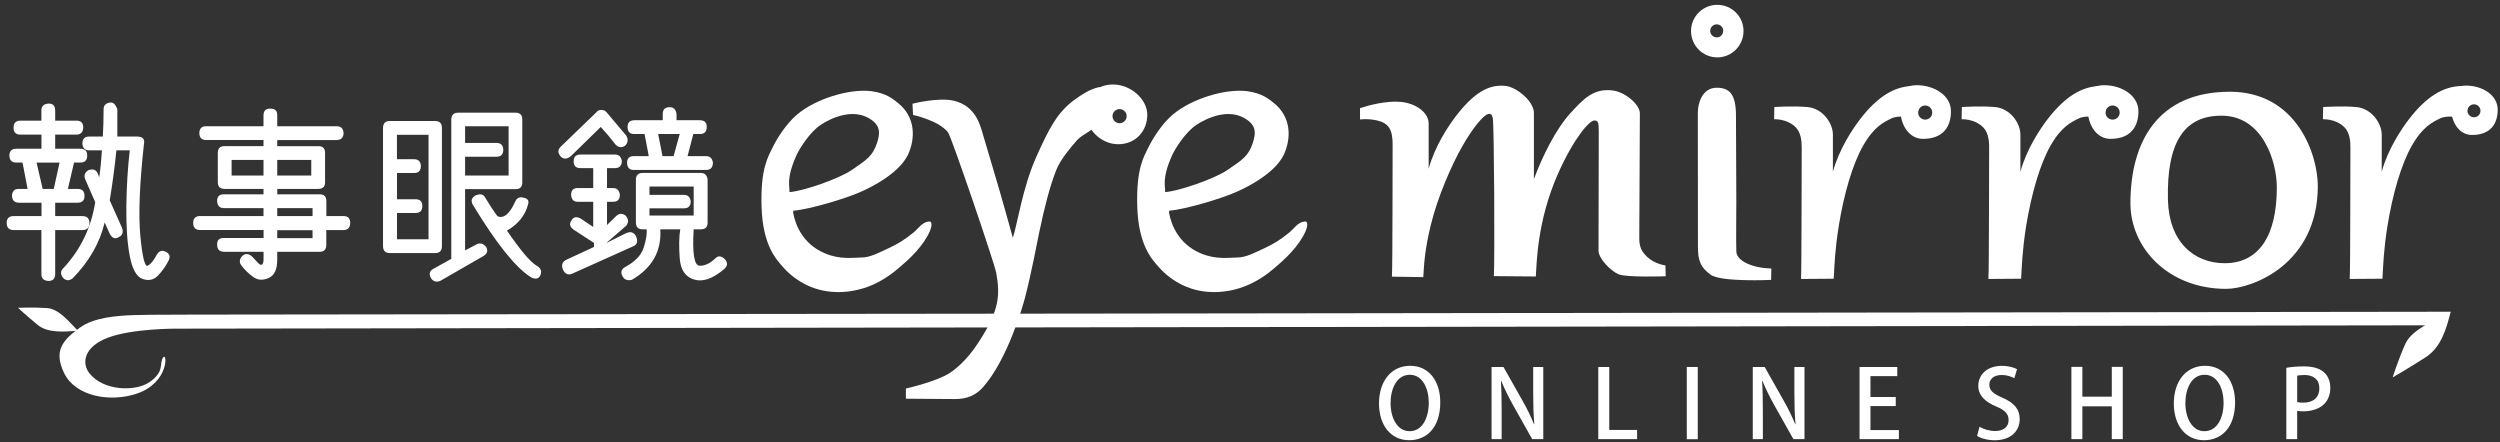 <svg version="1.1" id="taba-header-logo" xmlns="http://www.w3.org/2000/svg" xmlns:xlink="http://www.w3.org/1999/xlink" x="0px" y="0px" viewBox="0 0 424 75" style="enable-background:new 0 0 424 75;" xml:space="preserve"><rect x="0" y="0" width="424" height="75" fill="#333333" stroke="none"/><style type="text/css">.st0{fill:#FFFFFF;}</style><g><path class="st0" d="M9.36,39.02v7.47c0,0.76-0.38,1.15-1.14,1.16c-0.8-0.04-1.2-0.43-1.2-1.16v-7.47H2.3c-0.76,0-1.15-0.4-1.17-1.2c0-0.77,0.38-1.17,1.14-1.17h4.77v-2.27H3.24c-0.78,0-1.18-0.39-1.2-1.17c0.02-0.78,0.4-1.17,1.13-1.17h1.51l-0.86-4.47H2.76c-0.76,0-1.15-0.4-1.17-1.2c0.02-0.76,0.4-1.14,1.14-1.14h4.3v-2.4H3.46c-0.78,0-1.16-0.39-1.16-1.17c0-0.8,0.39-1.2,1.16-1.2h3.56v-1.72c0-0.74,0.4-1.12,1.2-1.17c0.76-0.02,1.14,0.37,1.14,1.17v1.72h3.63c0.74,0,1.12,0.39,1.13,1.17c-0.04,0.8-0.43,1.2-1.17,1.2H9.36v2.4h4.3c0.75,0,1.13,0.38,1.13,1.14c0,0.8-0.39,1.2-1.16,1.2h-1.07l-1.05,4.47h1.69c0.75,0,1.13,0.4,1.13,1.2c0,0.76-0.39,1.14-1.16,1.14H9.36v2.27h4.61c0.8,0,1.2,0.39,1.2,1.17c-0.02,0.8-0.42,1.2-1.2,1.2H9.36z M7.24,32.04h1.88l0.98-4.46h-3.9L7.24,32.04z M28.5,44.36c-0.43,0.84-1,1.63-1.69,2.36c-0.7,0.74-1.56,0.94-2.6,0.6c-1.03-0.34-1.76-1.63-2.2-3.88c-0.43-2.25-0.62-5.08-0.58-8.46c0.04-3.39,0.24-6.55,0.58-9.48h-2.27c-0.29,2.87-0.67,5.69-1.13,8.48l2.09,4.67c0.26,0.78,0.06,1.31-0.62,1.6c-0.56,0.33-1.04,0.14-1.44-0.55l-0.89-1.97c-0.82,3.46-2.64,6.64-5.47,9.52c-0.62,0.41-1.15,0.36-1.6-0.15c-0.47-0.64-0.43-1.2,0.13-1.69c2.89-3.13,4.67-6.84,5.34-11.12l-1.68-3.84c-0.29-0.68-0.1-1.21,0.55-1.6c0.78-0.25,1.29-0.06,1.54,0.55l0.27,0.65c0.19-1.21,0.34-2.73,0.46-4.55h-2.12c-0.76,0-1.16-0.39-1.2-1.17c0.02-0.78,0.4-1.17,1.14-1.17h2.33c0.08-1.39,0.13-2.93,0.13-4.61c0-0.7,0.39-1.09,1.17-1.17c0.31,0,0.56,0.11,0.73,0.34c0.19,0.23,0.33,0.5,0.43,0.8c0,1.64,0,3.18,0,4.64h3.38c0.45,0,0.77,0.11,0.97,0.32c0.19,0.21,0.25,0.51,0.17,0.88c-0.76,6.9-0.96,12.15-0.61,15.74c0.35,3.59,0.77,5.25,1.27,4.96c0.51-0.29,1.01-0.91,1.52-1.87c0.39-0.68,0.93-0.82,1.63-0.43C28.84,43.11,28.93,43.64,28.5,44.36z"></path><path class="st0" d="M59.4,37.82c-0.02,0.8-0.41,1.2-1.17,1.2h-2.89v2.52c0,0.78-0.39,1.17-1.16,1.17h-7.16v1.23c0.02,1.7-0.46,2.77-1.46,3.21c-1,0.44-1.88,0.38-2.65-0.2c-0.79-0.57-1.44-1.22-1.97-1.94c-0.39-0.49-0.35-1.01,0.12-1.57c0.47-0.47,1.02-0.47,1.63,0c0.47,0.51,0.84,0.91,1.11,1.18c0.27,0.28,0.48,0.36,0.65,0.25c0.16-0.11,0.25-0.42,0.25-0.94V42.7h-6.7c-0.78,0-1.17-0.4-1.17-1.2c-0.04-0.76,0.34-1.14,1.14-1.14h6.73v-1.35H33.93c-0.76,0-1.15-0.39-1.17-1.17c0-0.8,0.39-1.2,1.17-1.2h10.76V35.3h-6.7c-0.73,0-1.13-0.4-1.17-1.2c0-0.78,0.39-1.16,1.17-1.14h6.7v-0.92h-6.58c-0.78,0-1.17-0.38-1.17-1.14v-4.94c0-0.8,0.38-1.19,1.17-1.17h6.58v-1.04h-9.71c-0.76,0-1.15-0.38-1.17-1.14c0-0.8,0.38-1.2,1.14-1.2h9.74V19.6c0-0.82,0.39-1.21,1.16-1.17c0.8-0.02,1.19,0.36,1.17,1.14v1.84h10.08c0.74,0,1.13,0.39,1.17,1.17c-0.02,0.78-0.43,1.17-1.23,1.17H47.02v1.04h6.94c0.78-0.02,1.17,0.36,1.17,1.14v5c0,0.74-0.4,1.11-1.19,1.11h-6.91v0.92h7.16c0.77-0.02,1.16,0.37,1.16,1.16v2.52h2.92C59.02,36.65,59.4,37.04,59.4,37.82z M44.69,29.77v-2.64h-5.41v2.64H44.69z M47.02,27.13v2.64h5.77v-2.64H47.02z M47.02,36.65h5.99V35.3h-5.99V36.65z M53.01,39.04h-5.99v1.35h5.99V39.04z"></path><path class="st0" d="M73.81,42.92H66.1c-0.76,0-1.14-0.4-1.14-1.2v-20c0-0.8,0.39-1.2,1.17-1.2h7.65c0.78,0,1.17,0.39,1.17,1.17v20.06C74.95,42.53,74.57,42.92,73.81,42.92z M72.67,22.86h-5.35V27h2.89c0.76,0,1.15,0.4,1.17,1.2c-0.02,0.76-0.4,1.14-1.13,1.14h-2.92v4.45h3.13c0.78,0,1.17,0.39,1.17,1.17c0,0.77-0.39,1.16-1.17,1.16h-3.13v4.46h5.35V22.86z M82.44,41.87c0.36,0.62,0.22,1.13-0.43,1.54l-7.31,4.21c-0.68,0.29-1.21,0.14-1.6-0.43c-0.39-0.7-0.26-1.23,0.4-1.6l3.04-1.69V20.28c0-0.78,0.4-1.17,1.2-1.17h9.68c0.78,0,1.16,0.38,1.16,1.14v10.69c0,0.76-0.38,1.14-1.13,1.14h-8.57v10.39l1.94-1.02C81.41,41.14,81.95,41.28,82.44,41.87z M78.88,29.77h7.38v-8.35h-7.38v2.82h5.31c0.76,0,1.15,0.39,1.17,1.17c-0.02,0.78-0.4,1.17-1.13,1.17h-5.35V29.77z M91.66,46.66c-0.29,0.64-0.82,0.76-1.59,0.37c-2.59-1.6-5.87-5.69-9.87-12.29c-0.39-0.67-0.23-1.21,0.46-1.6c0.76-0.31,1.28-0.21,1.57,0.28c0.8,1.33,1.5,2.4,2.12,3.22c0.27,0.18,0.59,0.21,0.99,0.08c0.39-0.13,0.77-0.45,1.14-0.95c0.37-0.5,0.66-1.02,0.89-1.55c0.25-0.63,0.72-0.87,1.41-0.7c0.7,0.14,0.97,0.5,0.8,1.07c-0.47,1.9-1.67,3.41-3.6,4.52c2.26,3.3,3.91,5.26,4.95,5.9C91.7,45.42,91.94,45.97,91.66,46.66z"></path><path class="st0" d="M95.07,26.51c-0.49-0.58-0.49-1.11,0-1.6l6.05-5.84c0.2-0.29,0.5-0.43,0.88-0.43c0.37,0,0.68,0.15,0.9,0.43c1.21,1.45,2.31,2.75,3.29,3.9c0.39,0.64,0.34,1.21-0.15,1.72c-0.55,0.39-1.08,0.35-1.6-0.12c-0.9-1.17-1.75-2.18-2.55-3.04l-5.1,4.98C96.13,27.03,95.56,27.03,95.07,26.51z M107.17,41.87l-10.2,4.58c-0.64,0.23-1.12,0.01-1.45-0.64c-0.37-0.8-0.19-1.38,0.52-1.75l4.7-2.18V41.2l-3.44-2.24c-0.65-0.47-0.79-0.98-0.4-1.54c0.3-0.61,0.83-0.74,1.56-0.37l2.15,1.44v-4.27h-2.64c-0.7,0-1.06-0.4-1.11-1.19c0-0.76,0.38-1.14,1.13-1.14h2.62v-3.38h-2.19c-0.75,0-1.13-0.39-1.13-1.17c0-0.76,0.39-1.13,1.17-1.13h5.84c0.67,0,1.06,0.38,1.17,1.13c-0.04,0.78-0.42,1.17-1.14,1.17h-1.38v3.38h1.01c0.68,0,1.06,0.38,1.17,1.14c0,0.8-0.38,1.19-1.14,1.19h-1.04v3.94l1.51-1.48c0.49-0.49,1.02-0.54,1.6-0.15c0.55,0.57,0.6,1.16,0.15,1.75l-3.26,2.82v0.06l3.05-1.53c0.82-0.43,1.43-0.31,1.84,0.37C108.28,40.96,108.05,41.59,107.17,41.87z M122.8,45.65c-1.9,1.62-3.6,2.21-5.08,1.76c-1.48-0.44-2.3-1.65-2.44-3.62c-0.14-1.98-0.12-3.61,0.09-4.9h-3.38c0.22,3.71-1.38,6.56-4.83,8.57c-0.76,0.17-1.28-0.03-1.56-0.58c-0.39-0.68-0.25-1.21,0.43-1.6c1.68-0.9,2.72-1.98,3.13-3.26c0.41-1.27,0.59-2.31,0.52-3.13h-0.7c-0.76,0-1.13-0.39-1.13-1.17v-7.25c0-0.76,0.39-1.14,1.16-1.14h9.83c0.68,0,1.07,0.37,1.17,1.11v7.31c0,0.76-0.38,1.14-1.13,1.14h-1.23c-0.25,4.07,0.08,6.13,0.99,6.17c0.9,0.04,1.79-0.38,2.7-1.26c0.47-0.47,1-0.42,1.6,0.16C123.46,44.55,123.42,45.12,122.8,45.65z M110.03,26.48l-0.71-3.75h-1.75c-0.76,0-1.13-0.4-1.13-1.2c0-0.76,0.39-1.14,1.17-1.14h4.79v-1.04c0-0.78,0.39-1.17,1.17-1.17c0.68,0,1.06,0.38,1.17,1.14v1.07h3.96c0.78,0,1.17,0.38,1.17,1.14c-0.02,0.8-0.4,1.2-1.14,1.2h-1.14l-0.98,3.75h3.14c0.67,0,1.06,0.38,1.17,1.14c-0.04,0.8-0.42,1.2-1.14,1.2h-12.32c-0.71,0-1.08-0.4-1.11-1.2c0-0.76,0.38-1.14,1.14-1.14H110.03z M110.15,36.56h7.5v-4.92h-7.5v1.41h5.84c0.68,0,1.06,0.37,1.16,1.11c-0.02,0.78-0.4,1.17-1.13,1.17h-5.87V36.56z M114.24,26.48l1.04-3.75h-3.66l0.74,3.75H114.24z"></path></g><g><path class="st0" d="M154.93,39.44c0.86-0.7,1.44-1.79,2.69-1.88c0.53-0.04,0.4,0.93,0.09,1.63c-0.58,1.32-1.39,2.41-2.33,3.47c-0.99,1.12-2.08,2.05-3.12,2.93c-1.03,0.88-2.11,1.62-3.22,2.21c-1.11,0.59-2.24,1.03-3.4,1.31c-1.15,0.28-2.28,0.43-3.4,0.43c-1.92,0-3.68-0.38-5.28-1.13c-1.6-0.75-2.98-1.78-4.13-3.08c-1.15-1.31-3.46-3.64-3.67-10.25c-0.2-6.54,1.13-8.51,1.84-10c0.71-1.49,2.3-4.06,4.18-5.65c1.73-1.47,4.02-2.51,6.06-3.15c2.33-0.74,4.73-1.04,6.51-0.82c2.58,0.33,3.77,1.38,4.54,2c2.99,2.38,2.99,5.98,1.72,8.75c-0.73,1.58-2.91,4.03-8.03,6.33c-2.36,1.06-8.51,2.95-11.45,3.2v0.39c0.37,2.01,1.61,5.21,5.29,6.8c2.7,1.17,4.9,0.74,6.33,0.74c1.44,0,2.97-0.85,4.48-1.54C152.16,41.42,153.23,40.81,154.93,39.44z M148.75,24.22c0.5-1.54,0.61-2.76-0.92-3.87c-3.06-2.21-6.99-0.26-8.6,0.8c-1.96,1.29-3.71,4.21-4.11,5.1c-1.88,4.14-1.13,5.42-1.23,6.33c2.27-0.15,8.3-2.2,10.57-3.75C146.97,27.11,148.01,26.49,148.75,24.22z"></path><path class="st0" d="M218.66,39.44c0.86-0.7,1.43-1.79,2.69-1.88c0.53-0.04,0.4,0.93,0.09,1.63c-0.59,1.32-1.4,2.41-2.34,3.47c-0.99,1.12-2.08,2.05-3.11,2.93c-1.03,0.88-2.1,1.62-3.22,2.21c-1.11,0.59-2.24,1.03-3.39,1.31c-1.15,0.28-2.29,0.43-3.41,0.43c-1.92,0-3.68-0.38-5.28-1.13c-1.6-0.75-2.98-1.78-4.13-3.08c-1.15-1.31-3.47-3.64-3.68-10.25c-0.2-6.54,1.13-8.51,1.85-10c0.71-1.49,2.29-4.06,4.18-5.65c1.74-1.47,4.02-2.51,6.06-3.15c2.34-0.74,4.74-1.04,6.51-0.82c2.57,0.33,3.77,1.38,4.55,2c2.99,2.38,2.99,5.98,1.72,8.75c-0.73,1.58-2.91,4.03-8.03,6.33c-2.36,1.06-8.5,2.95-11.44,3.2v0.39c0.37,2.01,1.61,5.21,5.28,6.8c2.7,1.17,4.9,0.74,6.33,0.74c1.44,0,2.97-0.85,4.49-1.54C215.89,41.42,216.96,40.81,218.66,39.44z M212.48,24.22c0.49-1.54,0.61-2.76-0.93-3.87c-3.05-2.21-6.99-0.26-8.6,0.8c-1.97,1.29-3.71,4.21-4.12,5.1c-1.88,4.14-1.13,5.42-1.23,6.33c2.27-0.15,8.3-2.2,10.57-3.75C210.7,27.11,211.74,26.49,212.48,24.22z"></path><path class="st0" d="M168.96,46.28c-0.3-1.66-7.6-23.11-8.18-23.84c-1.59-2.03-5.93-2.94-5.93-2.94l-0.09-1.91c0,0,4.44-1.14,7.07-0.49c3.6,0.89,4.37,4.04,4.79,5.41c0.42,1.37,3.25,11.01,2.82,9.53c-0.34-1.23,2.35,8.26,2.34,8.29c0.73-2.15,1.66-8.54,3.94-13.64c2.2-4.95,3.63-7.63,6.44-9.71c2.09-1.53,3.2-1.97,4.3-2.21c0.33-0.07-0.37,0.69,0.07,0.9c-0.72,1.12,0.52,3.75-0.26,5.12c-0.77,1.37-2.7,1.95-3.63,3.01c-1.16,1.32-2.81,3.29-3.5,5.04c-1.09,2.79-1.96,6.14-2.89,10.57c-0.4,1.9-1.29,6.76-2.39,11c-0.46,1.77-3.01,10.51-7.07,15.18c-1.78,2.05-3.82,2.09-5.04,2.09c-0.75,0-8.11-0.06-8.11-0.06v-1.72c0,0,5.2-1.18,7.43-2.64c2.67-1.75,4.44-4.5,5.1-5.53C169.51,52.54,169.63,50.03,168.96,46.28z"></path><path class="st0" d="M291.16,14.88c2.21,0,3.26,1.17,3.26,4.73c0,2.21,0.06,13.38,0.06,14.56c0,1.6-0.06,6.82,0,8.48c0.06,1.66,2.83,2.82,5.94,2.89l-0.04,1.93c0,0-8.48,0.41-10.26-0.88c-1.72-1.25-2.15-2.4-2.15-4.73c0-1.35-0.02-22.03-0.02-22.73C287.94,17.63,288.64,14.88,291.16,14.88z"></path><path class="st0" d="M361.32,34.48c0-10.32,4.56-18.92,16.87-18.92c11.39,0,14.91,10.73,14.91,15.98c0,13.28-11.14,17.45-15.56,17.45C367.71,48.98,361.32,42.02,361.32,34.48z M367.68,33.87c0.16,7.21,4.47,10.77,9.63,10.77c5.65,0,8.84-4.42,8.84-12.86c0-4.42-2.41-12.16-9.38-12.16C370.5,19.61,367.45,24.04,367.68,33.87z"></path></g><g><g><path class="st0" d="M325.07,14.45c-3,0-2.78,2.21-2.78,4.1c0,2.66,1.51,5,3.84,5c3.49,0,4.75-2.13,4.75-4.67C330.89,16.2,328.08,14.45,325.07,14.45z M326.52,20.29c-0.66,0-1.2-0.53-1.2-1.2c0-0.66,0.54-1.2,1.2-1.2c0.66,0,1.19,0.54,1.19,1.2C327.72,19.75,327.18,20.29,326.52,20.29z"></path></g></g><path class="st0" d="M230.67,18.34c1.35-0.45,4.34-1.27,6.8-1.07c2.71,0.23,4.83,1.84,4.83,3.69c0,1.01,0,7.66,0,7.66c1.07-3.9,3.39-7.32,4.64-8.95c2.93-3.8,5.45-5.43,8.42-5.1c1.84,0.21,4.79,2.58,4.79,4.59c0,3.4,0,11.22,0,11.22c1.39-3.77,3.73-8.52,6.22-11.22c2.07-2.24,3.88-4.33,7.33-3.79c1.96,0.31,4.42,2.34,4.42,3.87c0,4.15-0.1,18.03-0.1,21.3c0,0.94,0.26,1.62,0.47,1.97c0.99,1.64,2.77,2.35,3.97,2.5l0.04,1.84c0,0-6.61,0.24-7.99-0.33c-1.26-0.53-3.4-2.62-3.4-4.02c0-4.44,0.04-19.57,0.04-20.15c0-1.67-0.12-1.88-0.74-1.92c-0.78-0.05-3.46,2.91-6.18,9.05c-3.52,7.94-3.61,15.13-3.75,17.41l-7.12-0.06c0.17-3.23,0.04-25.76-0.18-26.79c-0.12-0.55-0.31-0.86-0.86-0.68c-0.77,0.25-2.52,2.27-4.36,5.53c-1.66,2.93-4.11,8.31-5.34,13.45c-0.98,4.1-1.1,6.39-1.23,8.66l-5.32-0.08c0.12-1.46,0.1-21.01,0.12-22.16c0.05-2.86-0.71-3.88-2.66-4.34c-0.7-0.16-1.8-0.29-2.87-0.16V18.34z"></path><g><g><path class="st0" d="M291.25,0.82c-2.46,0-4.45,1.99-4.45,4.45c0,2.46,1.99,4.46,4.45,4.46c2.46,0,4.45-1.99,4.45-4.46C295.71,2.81,293.72,0.82,291.25,0.82z M291.16,6.34c-0.61,0-1.11-0.5-1.11-1.11c0-0.61,0.5-1.1,1.11-1.1c0.61,0,1.1,0.5,1.1,1.1C292.26,5.85,291.77,6.34,291.16,6.34z"></path></g></g><path class="st0" d="M324.5,19.82c-0.86,0.14-2.49-0.35-3.77,0.29c-1.15,0.57-2.87,1.31-4.75,4.61c-1.79,3.13-3.26,8.23-4.12,13.58c-0.67,4.16-0.73,6.7-0.86,8.97l-5.55,0.04c0.12-1.46,0.09-21.01,0.12-22.16c0.04-2.86-0.94-3.81-2.34-4.46c-0.65-0.31-1.6-0.49-2.34-0.47l0.04-2.07c0.49-0.02,3.11-0.2,5.57,0c2.72,0.23,4.36,2.83,4.36,4.67c0,1.01,0,6.31,0,6.31c1.07-3.9,3.39-7.32,4.64-8.95c2.93-3.8,5.78-5.5,8.77-5.59C325.6,14.53,326.02,19.57,324.5,19.82z"></path><g><g><path class="st0" d="M356.86,14.45c-3,0-2.78,2.21-2.78,4.1c0,2.66,1.51,5,3.85,5c3.48,0,4.75-2.13,4.75-4.67C362.67,16.2,359.86,14.45,356.86,14.45z M358.3,20.29c-0.66,0-1.2-0.53-1.2-1.2c0-0.66,0.54-1.2,1.2-1.2c0.66,0,1.2,0.54,1.2,1.2C359.5,19.75,358.96,20.29,358.3,20.29z"></path></g></g><path class="st0" d="M356.28,19.82c-0.86,0.14-2.49-0.35-3.77,0.29c-1.15,0.57-2.87,1.31-4.75,4.61c-1.78,3.13-3.25,8.23-4.12,13.58c-0.66,4.16-0.72,6.7-0.86,8.97l-5.55,0.04c0.13-1.46,0.1-21.01,0.13-22.16c0.05-2.86-0.95-3.81-2.34-4.46c-0.65-0.31-1.6-0.49-2.33-0.47l0.04-2.07c0.49-0.02,3.11-0.2,5.57,0c2.72,0.23,4.36,2.83,4.36,4.67c0,1.01,0,6.31,0,6.31c1.07-3.9,3.38-7.32,4.64-8.95c2.93-3.8,5.78-5.5,8.77-5.59C357.39,14.53,357.8,19.57,356.28,19.82z"></path><g><g><path class="st0" d="M418.26,14.52c-2.76,0-2.56,2.04-2.56,3.77c0,2.45,1.39,4.6,3.54,4.6c3.21,0,4.37-1.96,4.37-4.29C423.61,16.13,421.02,14.52,418.26,14.52z M419.59,19.89c-0.61,0-1.11-0.49-1.11-1.1c0-0.61,0.5-1.1,1.11-1.1c0.61,0,1.1,0.49,1.1,1.1C420.69,19.4,420.2,19.89,419.59,19.89z"></path></g></g><path class="st0" d="M417.56,19.82c-0.86,0.14-2.49-0.35-3.77,0.29c-1.15,0.57-2.87,1.31-4.75,4.61c-1.79,3.13-3.26,8.23-4.12,13.58c-0.67,4.16-0.72,6.7-0.86,8.97l-5.55,0.04c0.12-1.46,0.1-21.01,0.12-22.16c0.06-2.86-0.94-3.81-2.33-4.46c-0.65-0.31-1.6-0.49-2.33-0.47l0.04-2.07c0.49-0.02,3.11-0.2,5.57,0c2.71,0.23,4.36,2.83,4.36,4.67c0,1.01,0,6.31,0,6.31c1.07-3.9,3.39-7.32,4.65-8.95c2.92-3.8,5.78-5.5,8.77-5.59C418.67,14.53,419.08,19.57,417.56,19.82z"></path><g><g><path class="st0" d="M188.77,14.33c-3,0-4.64,2.11-4.64,4.79c0,2.68,2.52,5.34,5.53,5.34c3,0,4.92-2.3,4.92-4.98C194.58,16.81,191.77,14.33,188.77,14.33z M189.88,20.9c-0.66,0-1.2-0.54-1.2-1.2c0-0.66,0.54-1.2,1.2-1.2c0.66,0,1.2,0.54,1.2,1.2C191.08,20.37,190.54,20.9,189.88,20.9z"></path></g></g><path class="st0" d="M415.64,52.86c-2.66,1.44-6.57,3.01-7.67,5.41c-1.17,2.57-2.18,5.74-2.18,5.74s2.96-1.71,5.6-3.42C414.02,58.89,414.91,55.77,415.64,52.86z"></path><path class="st0" d="M414.06,55.17L29.8,55.74c0,0-7.3-0.03-11.44,1.51c-4.14,1.54-4.55,4.33-3.2,6.05c2.34,2.99,7.75,3.17,10.18,1.52c2.65-1.82,1.61-3.12,2.32-4.18c0.71-1.06,1.06,4.25-4.46,6.12c-4.46,1.51-10.38,0.51-12.31-3.46c-1.86-3.81-0.26-5.62,2.68-7.75c2.32-1.68,6.13-2.02,9.23-2.11c5.42-0.17,8.19,0,392.82-0.57L414.06,55.17z"></path><path class="st0" d="M13.2,56.08c-1.45-1.44-3.15-3.69-5.23-3.83c-2.22-0.16-4.93-0.05-4.93-0.05s1.71,1.57,3.38,2.93C8.1,56.47,10.74,56.3,13.2,56.08z"></path><g><path class="st0" d="M244.27,68.24c0,4.26-2.29,6.42-5.27,6.42c-3.12,0-5.12-2.53-5.12-6.23c0-3.86,2.14-6.39,5.28-6.39C242.42,62.04,244.27,64.72,244.27,68.24z M235.84,68.38c0,2.48,1.12,4.75,3.23,4.75c2.14,0,3.25-2.22,3.25-4.83c0-2.34-1.02-4.74-3.22-4.74C236.85,63.57,235.84,65.98,235.84,68.38z"></path><path class="st0" d="M261.73,74.48h-1.87l-3.22-5.73c-0.74-1.33-1.47-2.77-2.03-4.15l-0.06,0.02c0.1,1.55,0.13,3.14,0.13,5.28v4.58h-1.71V62.24h2.02l3.2,5.67c0.77,1.34,1.46,2.75,1.98,4.05l0.05-0.02c-0.14-1.66-0.19-3.23-0.19-5.19v-4.51h1.71V74.48z"></path><path class="st0" d="M277.65,74.48h-6.58V62.24h1.86v10.68h4.72V74.48z"></path><path class="st0" d="M286.08,62.24h1.86v12.25h-1.86V62.24z"></path><path class="st0" d="M306.03,74.48h-1.87l-3.22-5.73c-0.74-1.33-1.47-2.77-2.03-4.15l-0.06,0.02c0.1,1.55,0.13,3.14,0.13,5.28v4.58h-1.71V62.24h2.02l3.2,5.67c0.77,1.34,1.46,2.75,1.98,4.05l0.05-0.02c-0.14-1.66-0.19-3.23-0.19-5.19v-4.51h1.71V74.48z"></path><path class="st0" d="M322.05,74.48h-6.67V62.24h6.4v1.55h-4.55v3.54h4.29v1.54h-4.29v4.07h4.82V74.48z"></path><path class="st0" d="M341.63,64.14c-0.4-0.22-1.17-0.54-2.18-0.54c-1.46,0-2.06,0.85-2.06,1.63c0,1.04,0.69,1.55,2.24,2.23c1.97,0.86,2.91,1.94,2.91,3.62c0,2.05-1.52,3.59-4.27,3.59c-1.15,0-2.37-0.34-2.96-0.74l0.42-1.55c0.66,0.4,1.65,0.72,2.66,0.72c1.46,0,2.27-0.75,2.27-1.86c0-1.04-0.62-1.68-2.08-2.29c-1.82-0.74-3.06-1.84-3.06-3.51c0-1.94,1.55-3.39,3.99-3.39c1.17,0,2.05,0.29,2.58,0.56L341.63,64.14z"></path><path class="st0" d="M360.02,74.48h-1.86v-5.57h-4.99v5.57h-1.86V62.22h1.86v5.06h4.99v-5.06h1.86V74.48z"></path><path class="st0" d="M379.07,68.24c0,4.26-2.29,6.42-5.27,6.42c-3.12,0-5.12-2.53-5.12-6.23c0-3.86,2.15-6.39,5.28-6.39C377.22,62.04,379.07,64.72,379.07,68.24z M370.64,68.38c0,2.48,1.12,4.75,3.23,4.75c2.14,0,3.25-2.22,3.25-4.83c0-2.34-1.02-4.74-3.22-4.74C371.65,63.57,370.64,65.98,370.64,68.38z"></path><path class="st0" d="M387.76,62.38c0.74-0.13,1.71-0.24,2.98-0.24c1.5,0,2.64,0.32,3.38,0.98c0.69,0.59,1.1,1.52,1.1,2.64c0,2.98-2.37,4-4.58,4c-0.38,0-0.74-0.02-1.04-0.08v4.8h-1.84V62.38z M389.6,68.19c0.27,0.08,0.61,0.1,1.04,0.1c1.7,0,2.72-0.88,2.72-2.45c0-1.49-1.02-2.24-2.51-2.24c-0.58,0-1.01,0.06-1.25,0.11V68.19z"></path></g></svg>